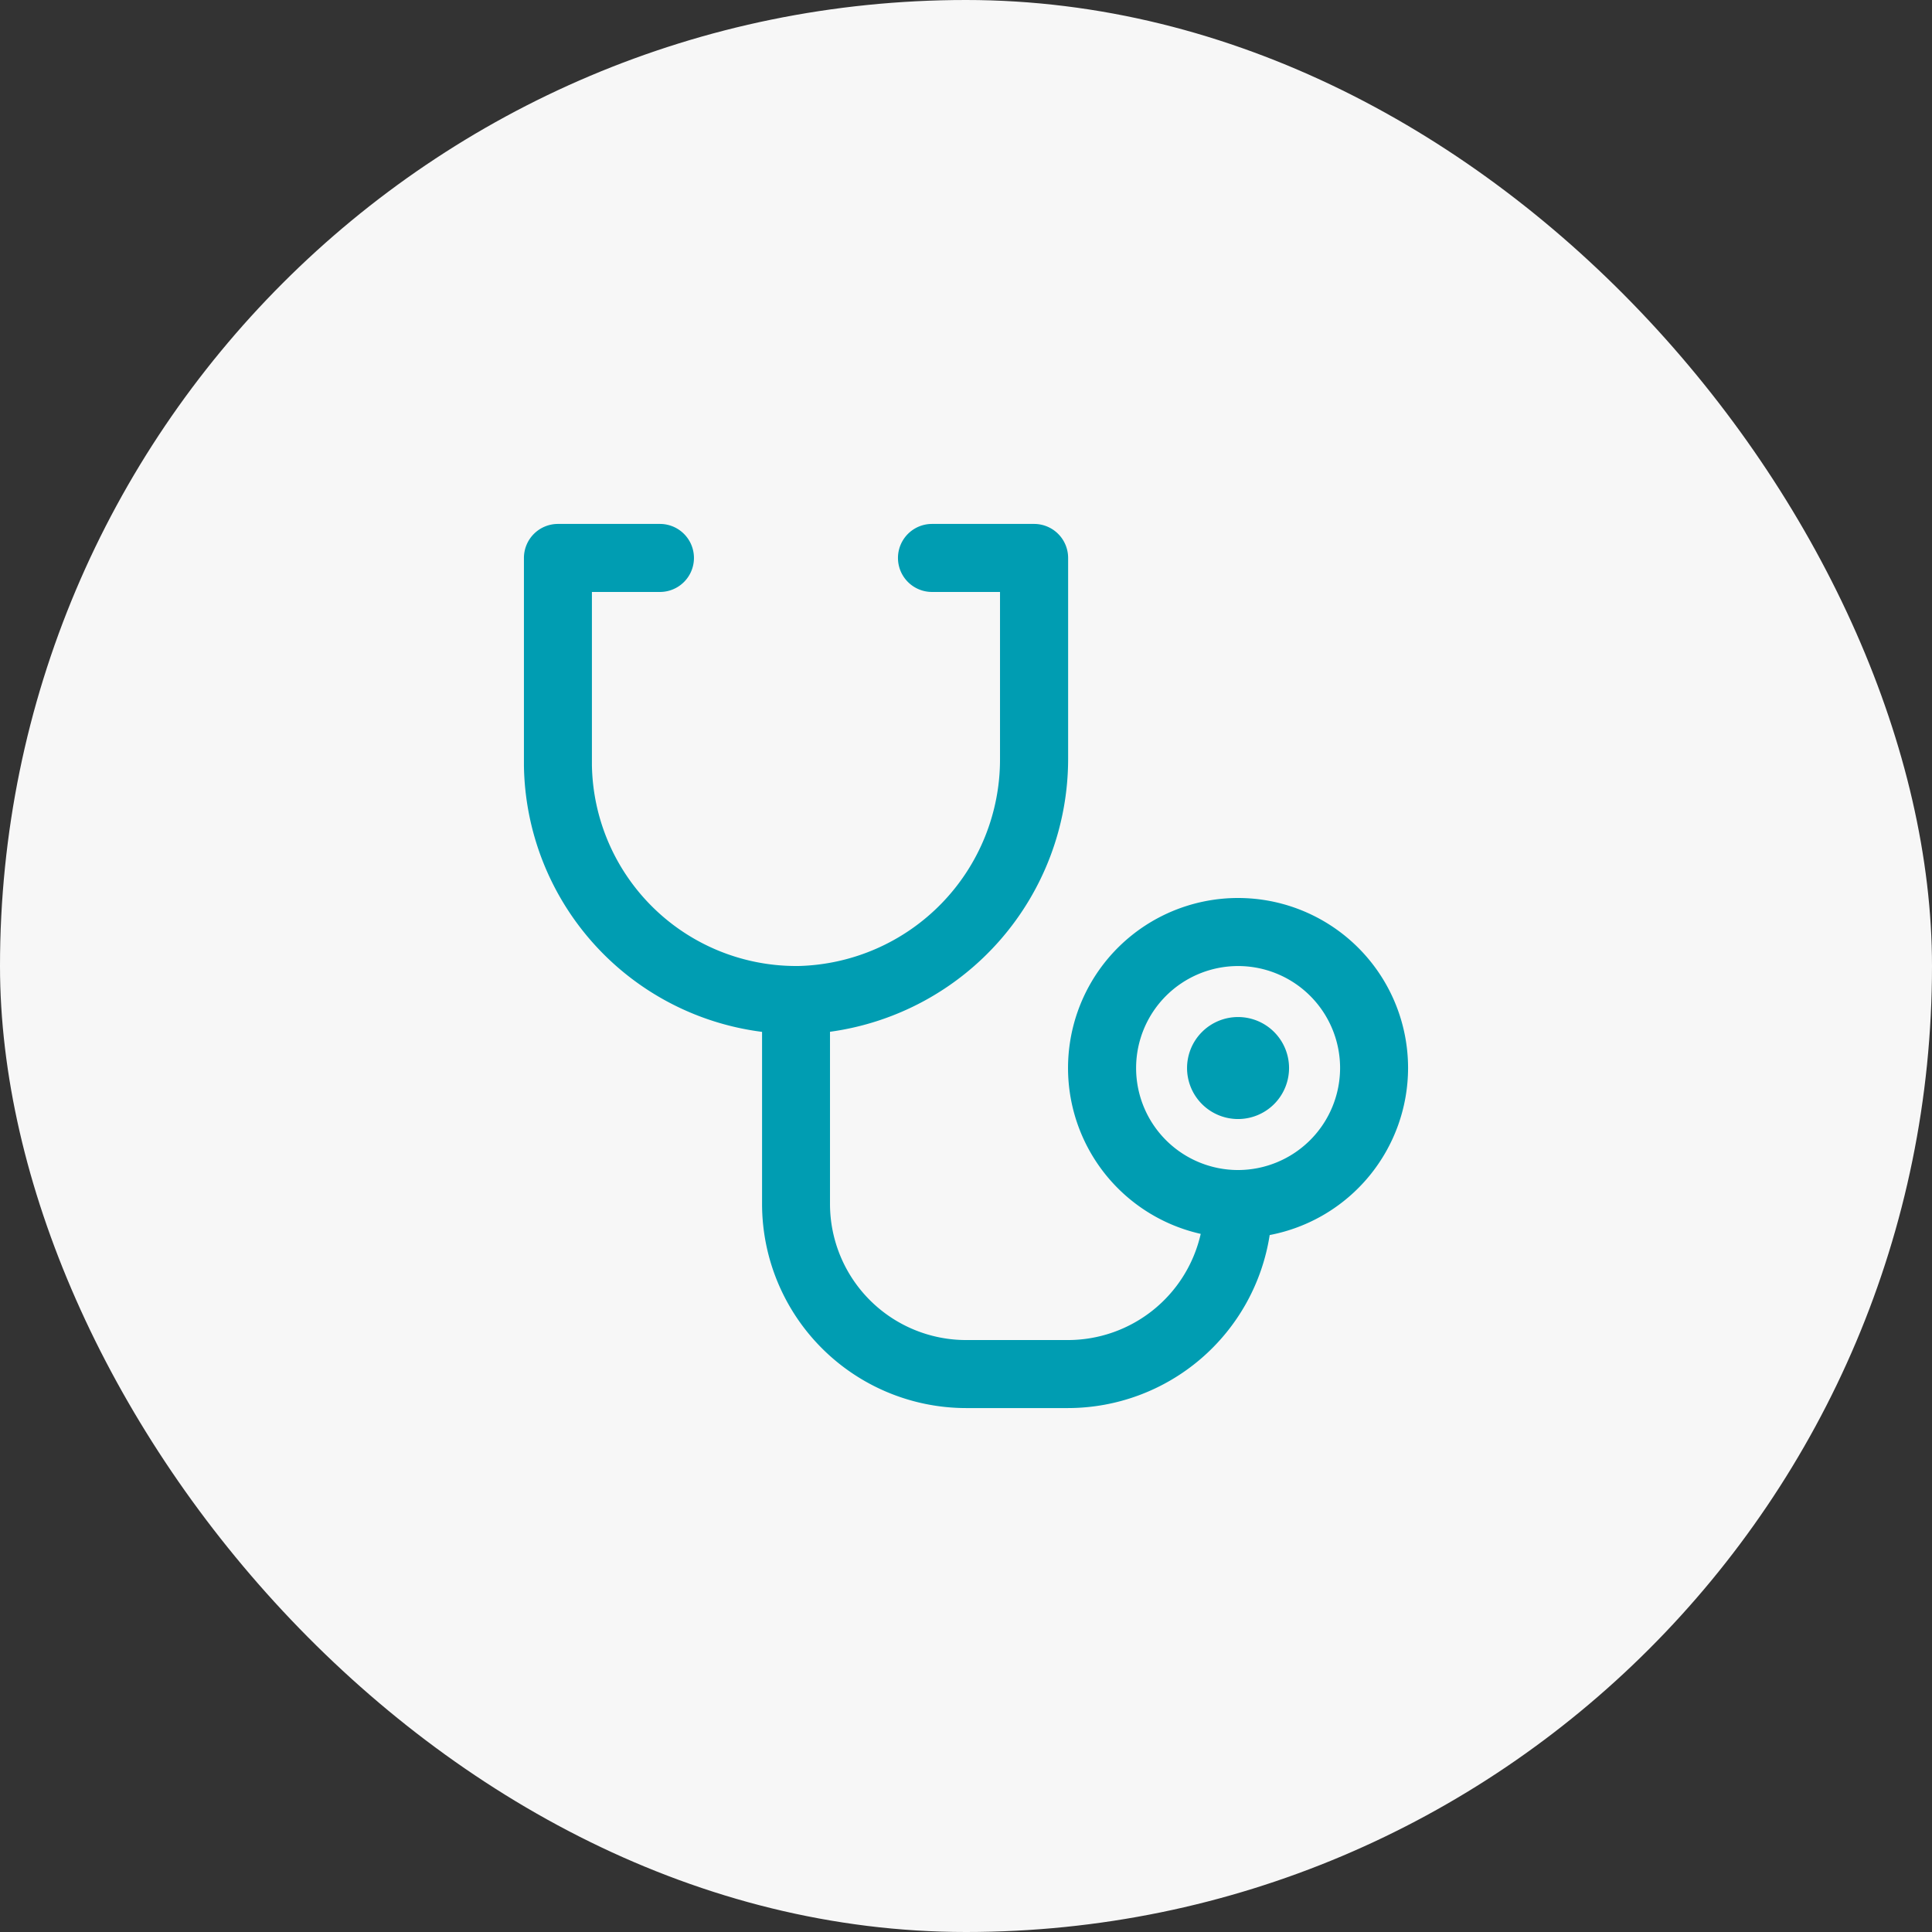 <svg id="Grupo_1621" data-name="Grupo 1621" xmlns="http://www.w3.org/2000/svg" width="43" height="43" viewBox="0 0 43 43">
  <rect x="0" y="0" width="43" height="43" fill="#333333" stroke="none"/>
  <rect id="Rectángulo_516" data-name="Rectángulo 516" width="43" height="43" rx="21.5" fill="#f7f7f7"/>
  <path id="Trazado_1787" data-name="Trazado 1787" d="M27.555,24.906A1.135,1.135,0,1,0,26.42,23.77,1.135,1.135,0,0,0,27.555,24.906Z" fill="#009db2"/>
  <path id="Trazado_1788" data-name="Trazado 1788" d="M31.339,23.77a3.784,3.784,0,1,0-4.615,3.692,3.032,3.032,0,0,1-2.954,2.363H21.5A3.031,3.031,0,0,1,18.473,26.8V22.964a6.132,6.132,0,0,0,5.3-6.084V12.418a.757.757,0,0,0-.757-.757H20.743a.757.757,0,1,0,0,1.514h1.514V16.88a4.6,4.6,0,0,1-4.482,4.62h-.067a4.546,4.546,0,0,1-4.534-4.482V13.175h1.514a.757.757,0,0,0,0-1.514H12.418a.757.757,0,0,0-.757.757v4.622a6.063,6.063,0,0,0,5.3,5.926V26.8A4.546,4.546,0,0,0,21.5,31.339h2.27a4.549,4.549,0,0,0,4.489-3.851,3.789,3.789,0,0,0,3.08-3.717Zm-3.784,2.271a2.27,2.27,0,1,1,2.271-2.271A2.274,2.274,0,0,1,27.555,26.041Z" fill="#009db2"/>
</svg>
